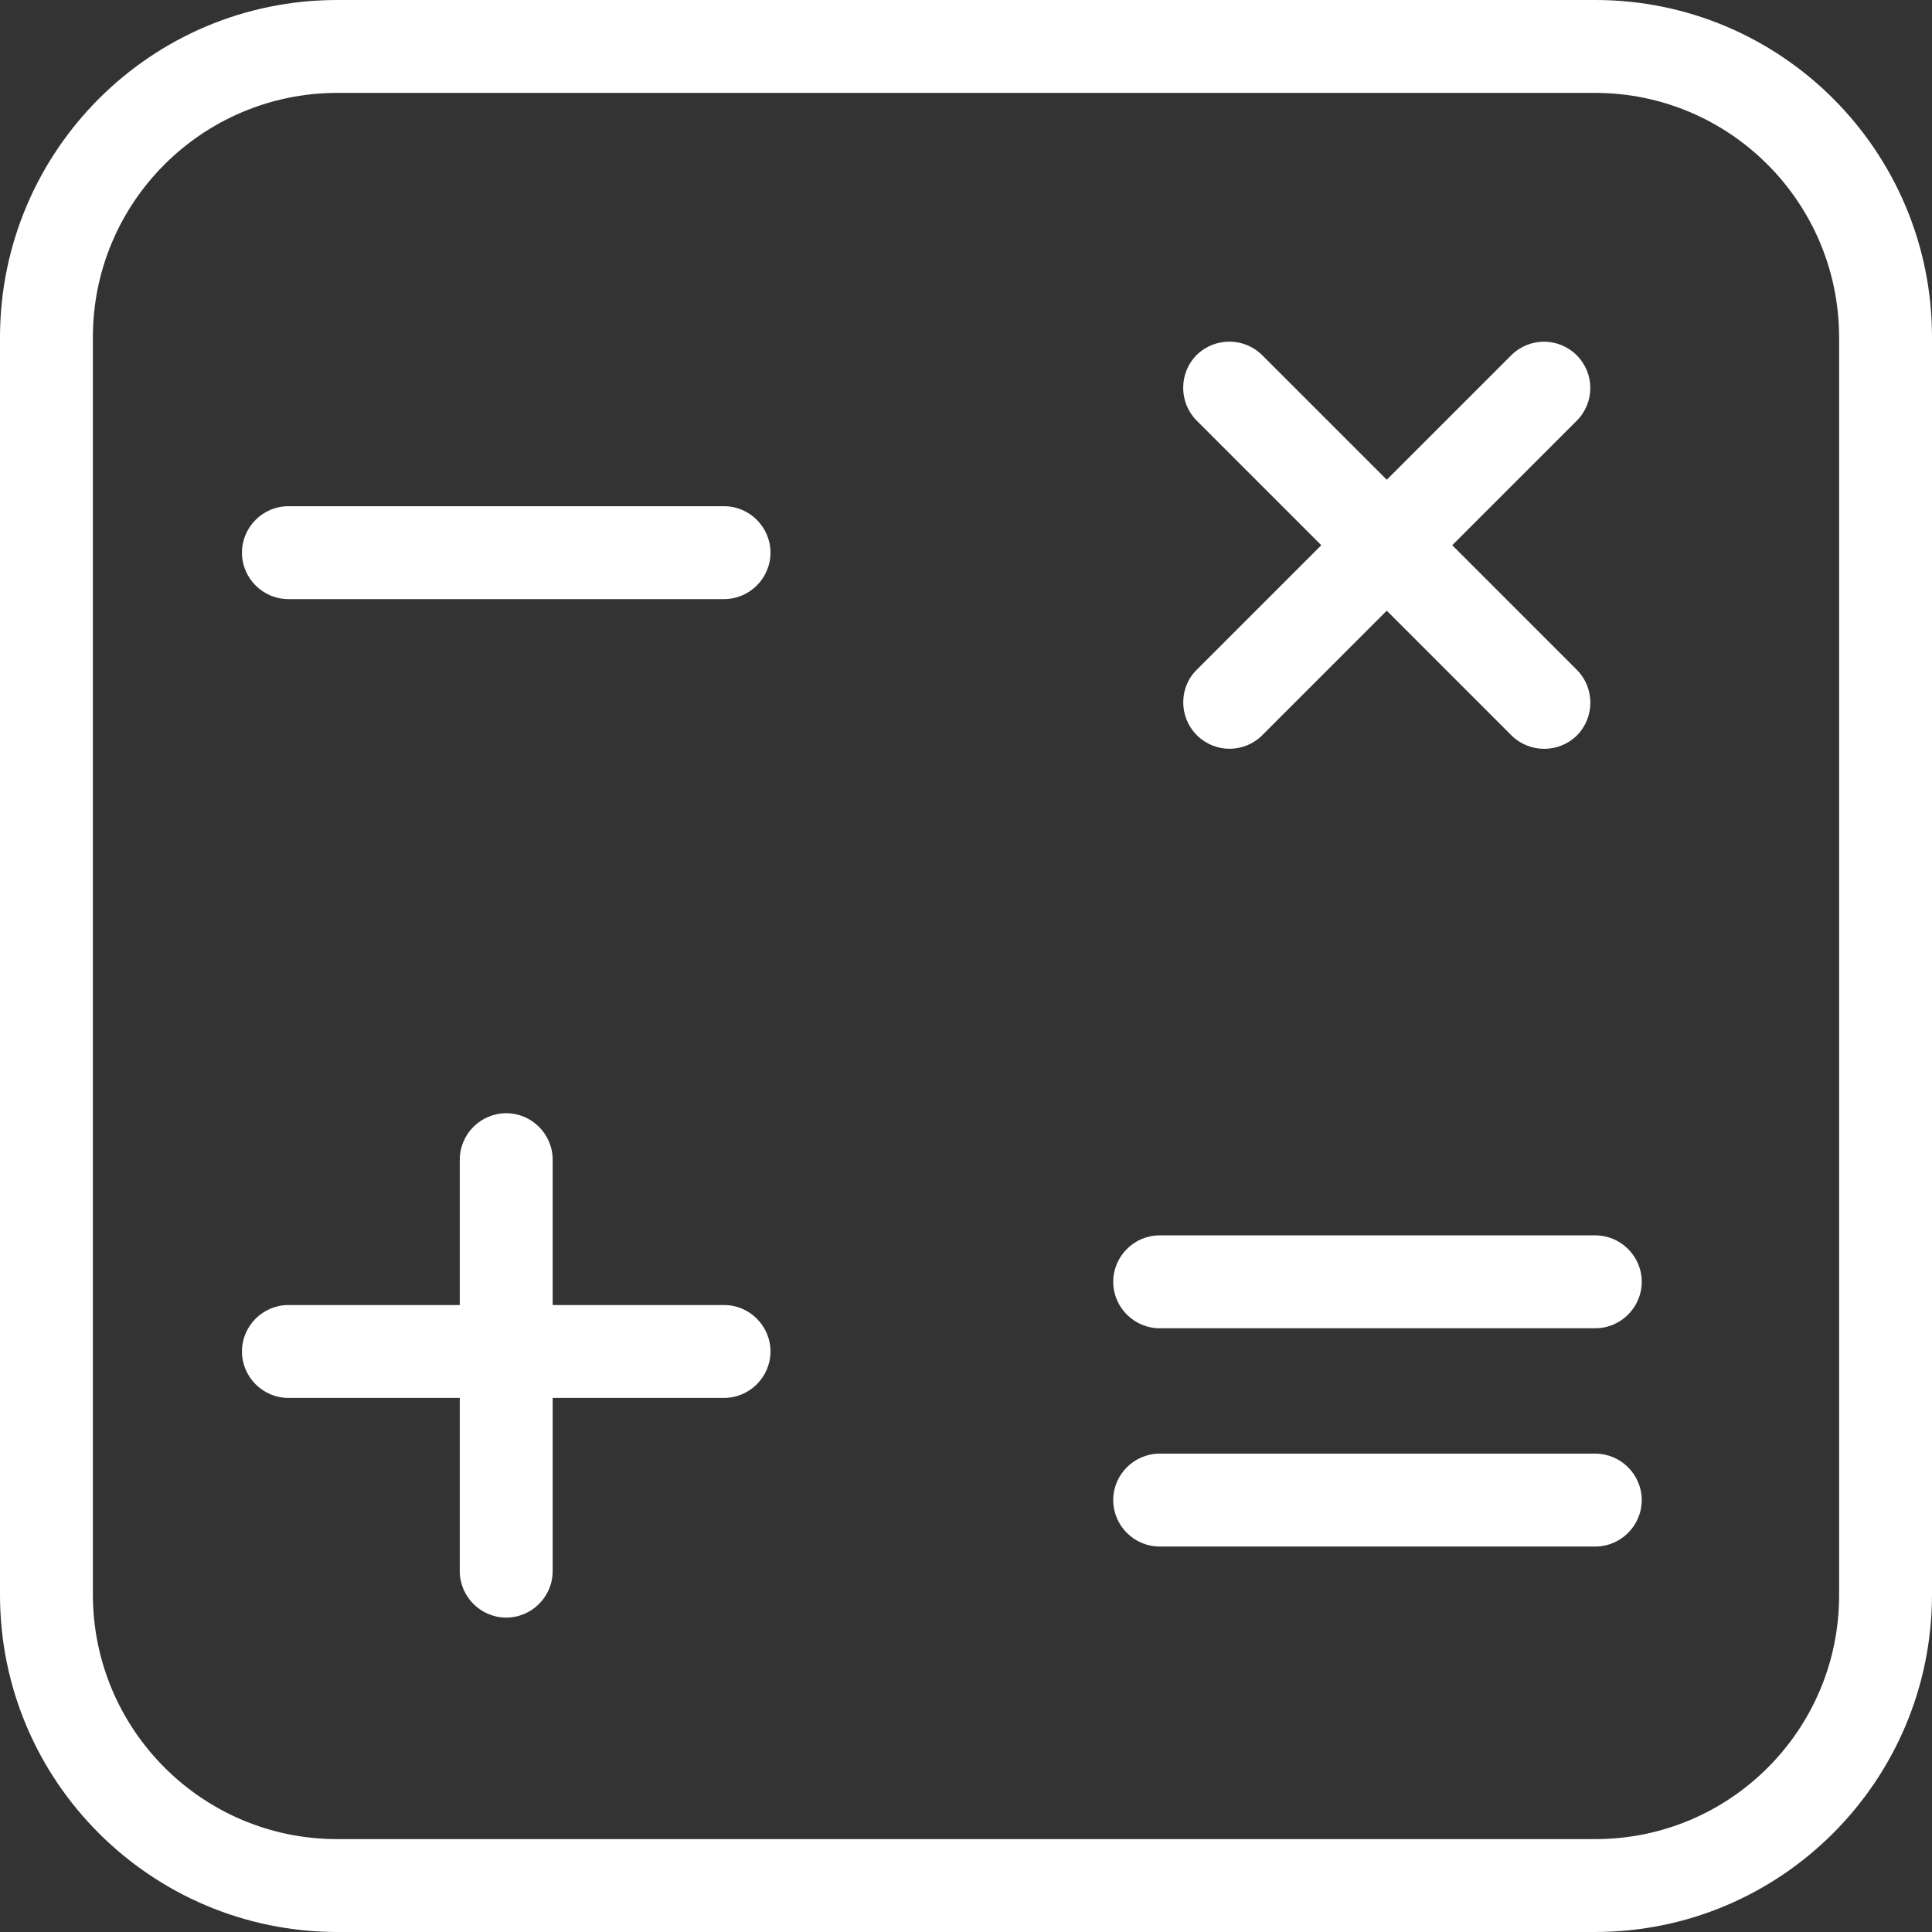 <?xml version="1.0" encoding="iso-8859-1"?>
<!-- Generator: Adobe Illustrator 19.0.0, SVG Export Plug-In . SVG Version: 6.00 Build 0)  -->
<svg fill="#fff" version="1.1" id="Capa_1" xmlns="http://www.w3.org/2000/svg" xmlns:xlink="http://www.w3.org/1999/xlink" x="0px" y="0px"
	 viewBox="0 0 416 416" style="enable-background:new 0 0 416 416;" xml:space="preserve">
<rect x="0" y="0" width="416" height="416" fill="#333333" stroke="none"/>
<g>
	<g>
		<path d="M343.5,0H72.6C32.5,0,0.1,32.5,0,72.5v270.9c0,40.1,32.5,72.5,72.5,72.6h270.9c40.1,0,72.5-32.5,72.6-72.5V72.6
			C416,32.5,383.5,0,343.5,0z M396,343.5c0,29-23.5,52.5-52.5,52.5H72.6c-29,0-52.5-23.5-52.6-52.5V72.6c0-29,23.5-52.5,52.5-52.6
			h270.9c29,0,52.5,23.5,52.6,52.5V343.5z"/>
	</g>
</g>
<g>
	<g>
		<path d="M155.9,281H119v-31.3c0-5.5-4.5-10-10-10s-10,4.5-10,10V281H62.1c-5.5,0-10,4.5-10,10s4.5,10,10,10H99v37.3
			c0,5.5,4.5,10,10,10s10-4.5,10-10V301h36.9c5.5,0,10-4.5,10-10S161.4,281,155.9,281z"/>
	</g>
</g>
<g>
	<g>
		<path d="M155.9,109H62.1c-5.5,0-10,4.5-10,10s4.5,10,10,10h93.8c5.5,0,10-4.5,10-10S161.4,109,155.9,109z"/>
	</g>
</g>
<g>
	<g>
		<path d="M343.5,313h-93.8c-5.5,0-10,4.5-10,10s4.5,10,10,10h93.8c5.5,0,10-4.5,10-10S349,313,343.5,313z"/>
	</g>
</g>
<g>
	<g>
		<path d="M343.5,266h-93.8c-5.5,0-10,4.5-10,10s4.5,10,10,10h93.8c5.5,0,10-4.5,10-10S349,266,343.5,266z"/>
	</g>
</g>
<g>
	<g>
		<path d="M339.6,144.3c0,0,0,0-0.1-0.1l-26.8-26.8l26.8-26.8c3.9-3.9,3.9-10.2,0-14.1s-10.2-3.9-14.1,0l-26.8,26.8l-26.8-26.8
			c-3.9-3.9-10.2-3.9-14.1-0.1c-3.9,3.9-3.9,10.2-0.1,14.1c0,0,0,0,0.1,0.1l26.8,26.8l-26.8,26.8c-3.9,3.8-3.9,10.2,0,14.1
			c3.9,3.9,10.2,3.9,14.1,0l26.8-26.8l26.8,26.8c3.9,3.9,10.2,3.9,14.1,0.1C343.4,154.5,343.4,148.2,339.6,144.3z"/>
	</g>
</g>
<g>
</g>
<g>
</g>
<g>
</g>
<g>
</g>
<g>
</g>
<g>
</g>
<g>
</g>
<g>
</g>
<g>
</g>
<g>
</g>
<g>
</g>
<g>
</g>
<g>
</g>
<g>
</g>
<g>
</g>
</svg>
